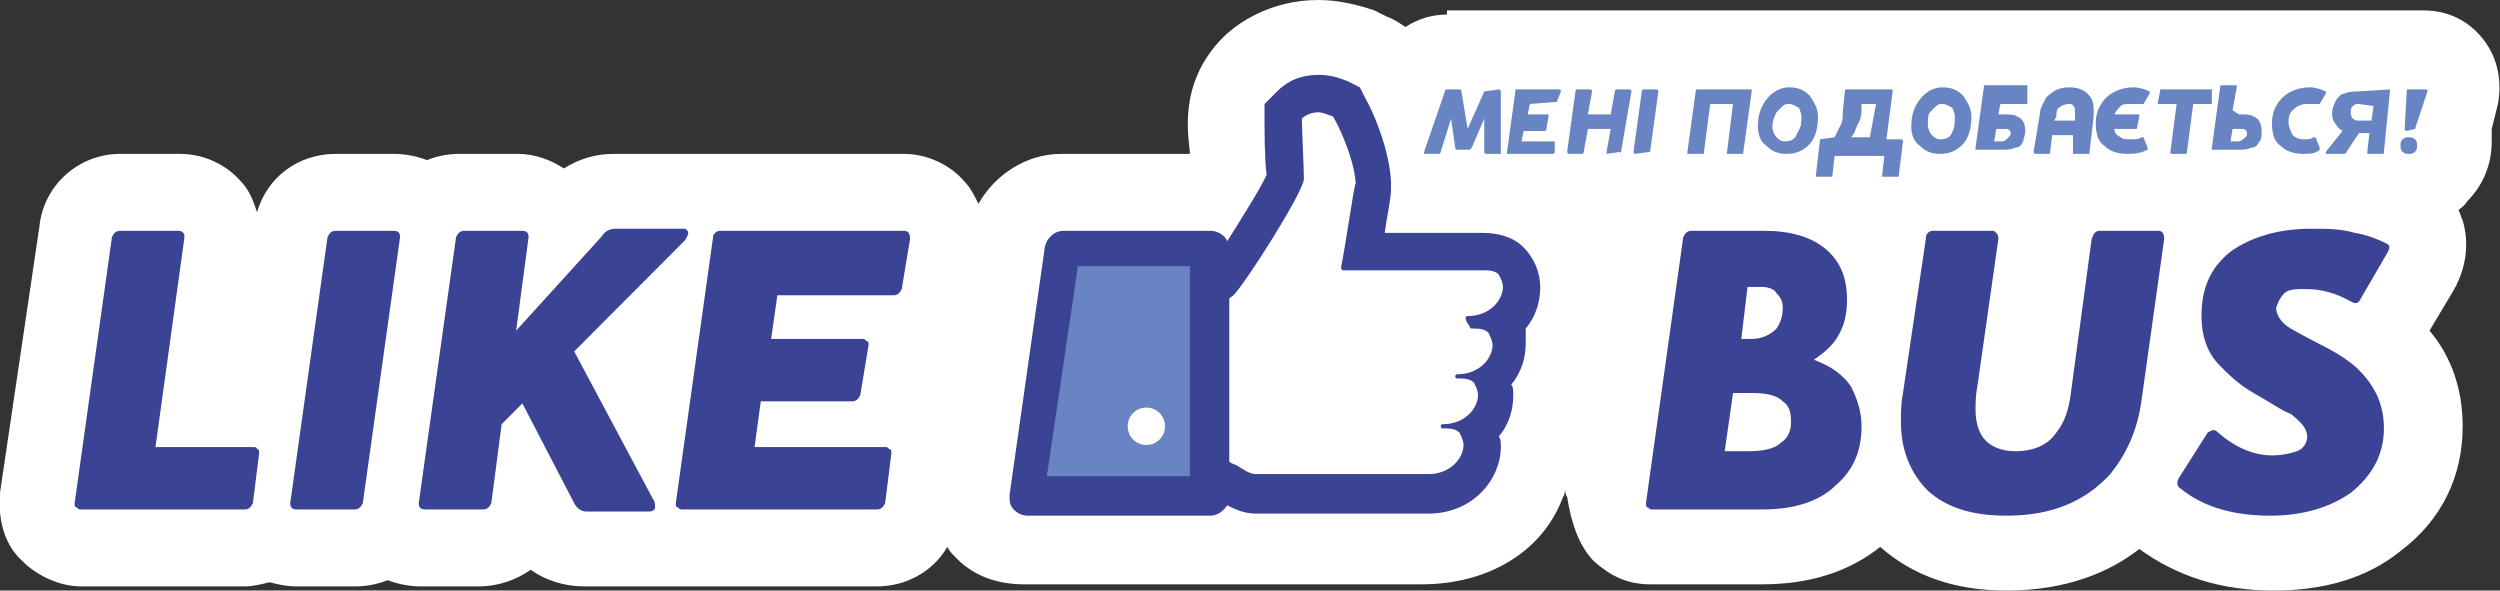 <svg width="127" height="30" viewBox="0 0 127 30" fill="none" xmlns="http://www.w3.org/2000/svg">
<rect x="0" y="0" width="127" height="30" fill="#333333" stroke="none"/>
<g clip-path="url(#clip0)">
<path d="M73.504 0.739C72.767 0.739 72.03 0.951 71.398 1.373C71.082 1.162 70.766 0.951 70.45 0.845L69.818 0.528C68.871 0.211 67.923 0 66.975 0C64.553 0 62.868 1.162 62.131 1.901C59.709 4.331 60.446 7.183 60.446 7.817H53.917C52.127 7.817 50.547 8.873 49.705 10.352C49.494 9.93 49.283 9.507 48.968 9.19C48.23 8.345 47.072 7.817 45.914 7.817H31.171C30.328 7.817 29.486 8.028 28.643 8.556C28.011 8.134 27.169 7.817 26.326 7.817H23.378C22.746 7.817 22.22 7.923 21.693 8.134C21.166 7.923 20.535 7.817 20.008 7.817H17.059C15.164 7.817 13.584 8.979 13.058 10.775C12.847 10.141 12.637 9.613 12.215 9.19C11.478 8.345 10.32 7.817 9.162 7.817H6.108C4.001 7.817 2.211 9.401 2.001 11.514L-0 25.035C-0.105 26.409 0.21 27.676 1.158 28.521C1.895 29.261 3.054 29.789 4.107 29.789H12.426C12.847 29.789 13.268 29.683 13.69 29.578C14.111 29.683 14.532 29.789 15.059 29.789H18.007C18.639 29.789 19.166 29.683 19.692 29.472C20.219 29.683 20.851 29.789 21.377 29.789H24.326C25.273 29.789 26.221 29.472 26.958 28.944C27.695 29.472 28.643 29.789 29.696 29.789H44.545C46.019 29.789 47.388 29.049 48.125 27.782C48.23 27.993 48.336 28.099 48.441 28.204C49.389 29.261 50.652 29.683 52.021 29.683H72.24C75.505 29.683 78.348 28.099 79.401 25.247C79.507 25.141 79.507 24.824 79.507 24.824C79.507 24.824 79.506 25.141 79.612 25.247C79.822 26.62 80.244 27.782 80.981 28.521C81.823 29.261 82.666 29.683 83.824 29.683H89.511C91.933 29.683 93.933 29.049 95.513 27.782C97.198 29.261 99.304 30 101.937 30C104.991 30 107.202 29.049 108.676 27.887C110.572 29.261 112.783 30 115.521 30C118.049 30 120.26 29.366 121.945 27.993C124.051 26.409 125.104 24.19 125.104 21.655C125.104 19.859 124.578 18.169 123.419 16.796L124.683 14.683C124.683 14.578 124.788 14.578 124.788 14.472C125.315 13.415 125.42 12.254 125.104 11.197C124.999 10.986 124.999 10.88 124.894 10.669C124.999 10.563 125.21 10.458 125.315 10.246C126.157 9.401 126.579 8.345 126.579 7.183C126.579 6.972 126.579 6.761 126.579 6.549L126.895 5.282C127.105 4.12 126.895 2.958 126.157 2.007C125.42 1.056 124.367 0.528 123.103 0.528H73.504V0.739Z" fill="white"/>
<path d="M79.085 5.176C79.085 5.282 79.085 5.282 79.085 5.176L77.716 5.282L77.611 5.81H78.664C78.664 5.81 78.664 5.81 78.664 5.915L78.559 6.549C78.559 6.549 78.559 6.655 78.454 6.655H77.4L77.295 7.183H78.98C78.98 7.183 78.98 7.183 78.98 7.289V7.711C78.98 7.711 78.98 7.817 78.875 7.817H76.663C76.663 7.817 76.663 7.817 76.558 7.817C76.558 7.817 76.558 7.817 76.558 7.711L76.979 4.648C76.979 4.648 76.979 4.648 76.979 4.542C76.979 4.542 76.979 4.542 77.085 4.542H79.191C79.191 4.542 79.296 4.542 79.296 4.648L79.085 5.176ZM82.35 7.711C82.35 7.817 82.245 7.817 82.35 7.711L81.613 7.817C81.613 7.817 81.613 7.817 81.613 7.711L81.823 6.549H80.665L80.454 7.711C80.454 7.711 80.454 7.817 80.349 7.817H79.717C79.717 7.817 79.612 7.817 79.612 7.711L80.033 4.648C80.033 4.648 80.033 4.542 80.138 4.542H80.77C80.77 4.542 80.876 4.542 80.876 4.648L80.665 5.81H81.823L82.034 4.648C82.034 4.648 82.034 4.542 82.139 4.542H82.771C82.771 4.542 82.876 4.542 82.876 4.648L82.35 7.711ZM83.824 7.711C83.719 7.817 83.719 7.817 83.824 7.711L83.087 7.817C83.087 7.817 82.982 7.817 82.982 7.711L83.403 4.648C83.403 4.648 83.403 4.542 83.508 4.542H84.14C84.14 4.542 84.245 4.542 84.245 4.648L83.824 7.711ZM87.721 7.817C87.721 7.711 87.721 7.711 87.721 7.817L88.036 5.282H86.878L86.562 7.711C86.562 7.817 86.562 7.817 86.457 7.817H85.825C85.825 7.817 85.825 7.817 85.72 7.817C85.72 7.817 85.72 7.817 85.72 7.711L86.141 4.648C86.141 4.542 86.141 4.542 86.246 4.542H88.879C88.879 4.542 88.879 4.542 88.984 4.542C88.984 4.542 88.984 4.542 88.984 4.648L88.563 7.711C88.563 7.817 88.563 7.817 88.458 7.817H87.721ZM91.511 5.915C91.511 5.704 91.406 5.599 91.406 5.493C91.196 5.387 91.09 5.282 90.88 5.282C90.774 5.282 90.669 5.282 90.564 5.387C90.459 5.493 90.353 5.599 90.248 5.704C90.143 5.915 90.037 6.127 90.037 6.444C90.037 6.655 90.143 6.866 90.248 6.972C90.353 7.077 90.459 7.183 90.669 7.183C90.985 7.183 91.196 7.077 91.301 6.761C91.511 6.444 91.511 6.232 91.511 5.915ZM92.354 5.915C92.354 6.444 92.249 6.866 92.038 7.183C91.722 7.606 91.301 7.817 90.774 7.817C90.353 7.817 90.037 7.711 89.721 7.394C89.405 7.183 89.3 6.761 89.3 6.444C89.3 5.915 89.405 5.493 89.721 5.07C90.037 4.648 90.459 4.437 90.88 4.437C91.301 4.437 91.617 4.542 91.933 4.859C92.143 5.176 92.354 5.493 92.354 5.915ZM94.565 5.599C94.565 5.915 94.46 6.232 94.355 6.338C94.249 6.655 94.144 6.866 94.039 6.972H94.987L95.303 5.282H94.565V5.599ZM92.459 7.077C92.459 7.077 92.565 7.077 92.459 7.077L93.197 6.972C93.302 6.761 93.407 6.549 93.512 6.338C93.618 6.127 93.618 5.915 93.618 5.599L93.723 4.648C93.723 4.542 93.723 4.542 93.828 4.542H96.04C96.145 4.542 96.145 4.542 96.145 4.648L95.829 7.077H96.566C96.566 7.077 96.672 7.077 96.672 7.183L96.461 8.873C96.461 8.979 96.461 8.979 96.356 8.979H95.724C95.724 8.979 95.724 8.979 95.618 8.979C95.618 8.979 95.618 8.979 95.618 8.873L95.724 7.923H93.197L93.091 8.873C93.091 8.979 93.091 8.979 92.986 8.979H92.354C92.249 8.979 92.249 8.979 92.249 8.873L92.459 7.077ZM99.304 5.915C99.304 5.704 99.199 5.599 99.199 5.493C98.988 5.387 98.883 5.282 98.672 5.282C98.567 5.282 98.462 5.282 98.356 5.387C98.251 5.493 98.146 5.599 98.041 5.704C97.935 5.81 97.935 6.127 97.935 6.338C97.935 6.549 98.041 6.761 98.146 6.866C98.251 6.972 98.356 7.077 98.567 7.077C98.883 7.077 99.094 6.972 99.199 6.655C99.304 6.444 99.304 6.232 99.304 5.915ZM100.147 5.915C100.147 6.444 100.041 6.866 99.831 7.183C99.515 7.606 99.094 7.817 98.567 7.817C98.146 7.817 97.83 7.711 97.514 7.394C97.198 7.183 97.093 6.761 97.093 6.444C97.093 5.915 97.198 5.493 97.514 5.07C97.83 4.648 98.251 4.437 98.672 4.437C99.094 4.437 99.409 4.542 99.725 4.859C99.936 5.176 100.147 5.493 100.147 5.915ZM101.937 6.549C101.832 6.549 101.726 6.549 101.621 6.549H101.41L101.305 7.183H101.621C101.726 7.183 101.832 7.183 101.937 7.077C102.042 6.972 102.148 6.866 102.148 6.761C102.148 6.655 102.042 6.549 101.937 6.549ZM102.99 4.542C102.99 4.542 102.99 4.648 102.99 4.542V5.176C102.99 5.176 102.99 5.176 102.99 5.282C102.99 5.282 102.99 5.282 102.885 5.282H101.621L101.516 5.81H101.726C102.042 5.81 102.358 5.81 102.463 5.915C102.779 6.021 102.885 6.338 102.885 6.655C102.885 6.866 102.779 7.077 102.779 7.183C102.674 7.394 102.569 7.5 102.358 7.5C102.148 7.606 101.937 7.606 101.621 7.606H100.463C100.463 7.606 100.463 7.606 100.357 7.606C100.357 7.606 100.357 7.606 100.357 7.5L100.779 4.437C100.779 4.331 100.779 4.331 100.884 4.331H102.99V4.542ZM104.359 6.127H105.412V6.021C105.412 5.915 105.412 5.81 105.412 5.704C105.412 5.599 105.412 5.387 105.307 5.387C105.307 5.282 105.201 5.282 105.096 5.282C104.886 5.282 104.675 5.387 104.57 5.493C104.464 5.599 104.464 5.704 104.464 5.915L104.359 6.127ZM105.307 7.817C105.307 7.711 105.307 7.711 105.307 7.817V6.866H104.254L104.148 7.711C104.148 7.817 104.148 7.817 104.043 7.817H103.411C103.411 7.817 103.306 7.817 103.306 7.711L103.622 5.81C103.622 5.493 103.832 5.176 103.938 4.965C104.254 4.648 104.57 4.437 105.096 4.437C105.517 4.437 105.833 4.542 106.044 4.754C106.254 4.965 106.36 5.176 106.36 5.599C106.36 5.704 106.36 5.81 106.36 5.915L106.149 7.711C106.149 7.711 106.149 7.711 106.149 7.817C106.149 7.817 106.149 7.817 106.044 7.817H105.307ZM108.045 7.817C107.623 7.817 107.202 7.711 106.886 7.394C106.57 7.183 106.465 6.761 106.465 6.232C106.465 5.704 106.676 5.282 106.992 4.965C107.308 4.648 107.834 4.437 108.361 4.437C108.677 4.437 108.992 4.542 109.203 4.648V4.754L108.887 5.282H108.782C108.677 5.282 108.466 5.282 108.255 5.282C108.045 5.282 107.834 5.282 107.729 5.387C107.623 5.493 107.518 5.599 107.413 5.81H108.571C108.571 5.81 108.571 5.81 108.677 5.81C108.677 5.81 108.677 5.81 108.677 5.915L108.571 6.444C108.571 6.549 108.571 6.549 108.466 6.549H107.413C107.413 6.761 107.518 6.866 107.729 6.972C107.834 7.077 108.045 7.077 108.255 7.077C108.466 7.077 108.677 7.077 108.782 6.972H108.887L109.098 7.5V7.606C108.677 7.817 108.361 7.817 108.045 7.817ZM112.362 4.542C112.468 4.542 112.468 4.648 112.362 4.542V5.176C112.362 5.282 112.362 5.282 112.257 5.282H111.415L111.099 7.711C111.099 7.817 111.099 7.817 110.993 7.817H110.361C110.256 7.817 110.256 7.817 110.256 7.711L110.572 5.282H109.73C109.73 5.282 109.73 5.282 109.624 5.282C109.624 5.282 109.624 5.282 109.624 5.176L109.73 4.648C109.73 4.542 109.73 4.542 109.835 4.542H112.362ZM113.942 6.549C113.837 6.549 113.731 6.549 113.626 6.549H113.415L113.31 7.183H113.626C113.731 7.183 113.837 7.183 113.942 7.077C114.047 6.972 114.153 6.972 114.153 6.761C114.153 6.655 114.047 6.549 113.942 6.549ZM113.731 5.81C114.047 5.81 114.363 5.81 114.468 5.915C114.784 6.021 114.89 6.338 114.89 6.655C114.89 6.866 114.89 7.077 114.784 7.183C114.679 7.394 114.574 7.5 114.363 7.5C114.153 7.606 113.942 7.606 113.626 7.606H112.468C112.468 7.606 112.468 7.606 112.362 7.606C112.362 7.606 112.362 7.606 112.362 7.5L112.784 4.437C112.784 4.331 112.784 4.331 112.889 4.331H113.521C113.521 4.331 113.521 4.331 113.626 4.331C113.626 4.331 113.626 4.331 113.626 4.437L113.415 5.599L113.731 5.81ZM116.996 7.817C116.575 7.817 116.153 7.711 115.837 7.394C115.521 7.183 115.416 6.761 115.416 6.232C115.416 5.704 115.627 5.282 115.943 4.965C116.259 4.648 116.785 4.437 117.312 4.437C117.628 4.437 117.944 4.542 118.154 4.648V4.754L117.838 5.282H117.733C117.628 5.282 117.417 5.282 117.206 5.282C116.89 5.282 116.68 5.387 116.469 5.599C116.259 5.81 116.259 6.021 116.259 6.232C116.259 6.444 116.364 6.655 116.469 6.866C116.575 6.972 116.785 7.077 116.996 7.077C117.206 7.077 117.417 7.077 117.522 6.972H117.628L117.838 7.5V7.606C117.628 7.817 117.312 7.817 116.996 7.817ZM119.839 5.282C119.734 5.282 119.628 5.282 119.523 5.387C119.418 5.493 119.418 5.599 119.418 5.704C119.418 5.81 119.418 5.915 119.523 6.021C119.628 6.127 119.734 6.127 119.839 6.127H120.471L120.576 5.387L119.839 5.282ZM121.419 4.542C121.524 4.648 121.524 4.648 121.419 4.542L121.103 7.711C121.103 7.817 121.103 7.817 120.997 7.817H120.366C120.366 7.817 120.366 7.817 120.26 7.817C120.26 7.817 120.26 7.817 120.26 7.711L120.366 6.761H119.839L119.207 7.711C119.207 7.817 119.102 7.817 118.997 7.817H118.259H118.154V7.711L118.997 6.655C118.891 6.549 118.786 6.549 118.681 6.338C118.575 6.232 118.47 6.021 118.47 5.81C118.47 5.493 118.575 5.282 118.681 5.07C118.786 4.965 118.891 4.754 119.102 4.754C119.313 4.648 119.523 4.648 119.734 4.648L121.419 4.542ZM122.682 6.549C122.682 6.655 122.682 6.655 122.682 6.549L122.261 6.655C122.261 6.655 122.156 6.655 122.156 6.549L122.261 4.648C122.261 4.542 122.261 4.542 122.366 4.542H123.209C123.314 4.542 123.314 4.542 123.314 4.648L122.682 6.549ZM122.682 7.711C122.577 7.817 122.472 7.817 122.366 7.817C122.261 7.817 122.156 7.817 122.051 7.711C121.945 7.606 121.945 7.5 121.945 7.394C121.945 7.289 121.945 7.183 122.051 7.077C122.156 6.972 122.261 6.972 122.366 6.972C122.472 6.972 122.577 6.972 122.682 7.077C122.788 7.183 122.788 7.289 122.788 7.394C122.788 7.5 122.788 7.606 122.682 7.711ZM75.4 4.648C75.4 4.542 75.4 4.542 75.4 4.648L76.137 4.542C76.137 4.542 76.242 4.542 76.242 4.648V7.711C76.242 7.711 76.242 7.711 76.242 7.817C76.242 7.817 76.242 7.817 76.137 7.817H75.505C75.505 7.817 75.4 7.817 75.4 7.711V6.021L74.768 7.5L74.662 7.606H74.031C74.031 7.606 73.925 7.606 73.925 7.5L73.715 6.021L73.188 7.711C73.188 7.711 73.188 7.817 73.083 7.817H72.451C72.451 7.817 72.451 7.817 72.346 7.817C72.346 7.817 72.346 7.817 72.346 7.711L73.399 4.648C73.399 4.648 73.399 4.542 73.504 4.542H74.136C74.136 4.542 74.241 4.542 74.241 4.648L74.557 6.549L75.4 4.648Z" fill="#6884C2"/>
<path d="M29.17 17.852L34.751 12.254C34.856 12.148 34.962 11.937 34.962 11.831C34.962 11.725 34.856 11.62 34.751 11.62H31.276C30.96 11.62 30.75 11.725 30.539 12.042L26.221 16.796L26.853 12.042C26.853 11.831 26.748 11.725 26.537 11.725H23.589C23.378 11.725 23.273 11.831 23.168 12.042L21.272 25.563C21.272 25.775 21.377 25.88 21.588 25.88H24.537C24.747 25.88 24.852 25.775 24.958 25.563L25.484 21.549L26.537 20.493L29.17 25.563C29.275 25.775 29.486 25.986 29.802 25.986H32.961C33.172 25.986 33.277 25.88 33.277 25.775C33.277 25.669 33.277 25.458 33.172 25.352L29.17 17.852ZM20.008 11.725H17.06C16.849 11.725 16.744 11.831 16.638 12.042L14.743 25.563C14.743 25.775 14.848 25.88 15.059 25.88H18.007C18.218 25.88 18.323 25.775 18.429 25.563L20.324 12.042C20.324 11.831 20.219 11.725 20.008 11.725ZM12.847 22.711H7.898L9.372 12.042C9.372 11.831 9.267 11.725 9.056 11.725H6.108C5.897 11.725 5.792 11.831 5.687 12.042L3.791 25.563C3.791 25.669 3.791 25.775 3.896 25.775C4.002 25.88 4.002 25.88 4.107 25.88H12.426C12.637 25.88 12.742 25.775 12.847 25.563L13.163 23.028C13.163 22.922 13.163 22.817 13.058 22.817C13.058 22.711 12.953 22.711 12.847 22.711ZM116.048 14.894C116.259 14.683 116.68 14.683 117.101 14.683C117.944 14.683 118.681 14.894 119.418 15.317C119.629 15.422 119.734 15.422 119.839 15.317L121.313 12.782C121.419 12.57 121.419 12.465 121.208 12.359C120.787 12.148 120.26 11.937 119.629 11.831C118.891 11.62 118.26 11.62 117.417 11.62C115.732 11.62 114.363 12.042 113.31 12.782C112.257 13.627 111.836 14.683 111.836 16.056C111.836 17.113 112.152 17.958 112.784 18.591C113.099 18.908 113.415 19.225 113.837 19.542C114.258 19.859 114.679 20.07 115.206 20.387C115.732 20.704 116.048 20.916 116.364 21.021C116.891 21.444 117.206 21.761 117.206 22.183C117.206 22.5 116.996 22.817 116.68 22.922C116.364 23.028 115.943 23.134 115.416 23.134C114.468 23.134 113.521 22.711 112.678 21.972C112.468 21.761 112.362 21.866 112.152 21.972L110.677 24.296C110.572 24.507 110.572 24.718 110.783 24.824C111.941 25.775 113.521 26.197 115.311 26.197C116.996 26.197 118.365 25.775 119.418 25.035C120.471 24.19 121.103 23.134 121.103 21.761C121.103 20.599 120.682 19.648 119.839 18.803C119.418 18.38 118.786 17.958 117.944 17.535C117.101 17.113 116.575 16.796 116.364 16.69C115.837 16.373 115.627 15.951 115.627 15.634C115.732 15.317 115.837 15.106 116.048 14.894ZM109.624 11.725H106.676C106.465 11.725 106.36 11.831 106.255 12.148L105.201 19.965C105.096 20.81 104.886 21.444 104.464 21.972C104.043 22.606 103.306 22.922 102.358 22.922C101.726 22.922 101.2 22.711 100.884 22.394C100.568 22.077 100.357 21.549 100.357 20.81C100.357 20.493 100.357 20.07 100.463 19.542L101.516 12.148C101.516 12.042 101.516 11.937 101.41 11.831C101.305 11.725 101.305 11.725 101.2 11.725H98.251C98.146 11.725 98.041 11.725 97.935 11.831C97.83 11.937 97.83 12.042 97.83 12.148L96.672 19.965C96.566 20.493 96.566 21.021 96.566 21.444C96.566 22.922 97.093 24.084 97.935 24.93C98.883 25.775 100.147 26.197 101.937 26.197C104.254 26.197 105.939 25.458 107.202 24.084C108.045 23.028 108.571 21.866 108.782 20.387L109.94 12.148C109.94 11.831 109.835 11.725 109.624 11.725ZM90.459 22.5C90.143 22.817 89.511 22.922 88.774 22.922H87.615L88.037 19.965H88.984C89.721 19.965 90.248 20.07 90.564 20.387C90.88 20.599 90.985 20.916 90.985 21.444C90.985 21.972 90.774 22.289 90.459 22.5ZM88.774 14.577H89.511C89.827 14.577 90.143 14.683 90.248 14.894C90.459 15.106 90.564 15.317 90.564 15.634C90.564 16.056 90.459 16.373 90.248 16.69C89.932 17.007 89.511 17.218 88.984 17.218H88.458L88.774 14.577ZM94.039 19.648C93.618 19.014 92.986 18.591 92.143 18.275C92.775 17.852 93.197 17.43 93.407 17.007C93.723 16.479 93.828 15.845 93.828 15.211C93.828 14.155 93.512 13.31 92.775 12.676C92.038 12.042 90.985 11.725 89.616 11.725H85.93C85.72 11.725 85.614 11.831 85.509 12.042L83.614 25.563C83.614 25.669 83.614 25.775 83.719 25.775C83.824 25.88 83.824 25.88 83.93 25.88H89.511C91.196 25.88 92.459 25.458 93.302 24.613C94.144 23.873 94.566 22.922 94.566 21.655C94.566 20.916 94.355 20.282 94.039 19.648ZM45.914 11.725H36.647C36.541 11.725 36.436 11.725 36.331 11.831C36.225 11.937 36.225 11.937 36.225 12.042L34.33 25.563C34.33 25.669 34.33 25.775 34.435 25.775C34.541 25.88 34.541 25.88 34.646 25.88H44.545C44.755 25.88 44.861 25.775 44.966 25.563L45.282 23.028C45.282 22.922 45.282 22.817 45.177 22.817C45.071 22.711 45.071 22.711 44.966 22.711H38.332L38.648 20.387H43.281C43.492 20.387 43.597 20.282 43.702 20.07L44.123 17.535C44.123 17.43 44.123 17.324 44.018 17.324C43.913 17.218 43.913 17.218 43.808 17.218H39.174L39.49 15H45.387C45.598 15 45.703 14.894 45.808 14.683L46.23 12.148C46.23 11.831 46.124 11.725 45.914 11.725Z" fill="#3B4395"/>
<path d="M77.507 16.69C78.033 16.056 78.244 15.317 78.244 14.577C78.244 13.838 77.928 13.099 77.401 12.57C76.875 12.042 76.138 11.831 75.295 11.831H70.346C70.451 10.986 70.662 10.141 70.662 9.613V9.401V9.19C70.556 7.394 69.609 5.387 69.398 5.07L69.082 4.437L68.45 4.12C67.924 3.908 67.502 3.803 66.976 3.803C65.817 3.803 65.186 4.331 64.87 4.648L64.238 5.282V6.127C64.238 6.549 64.238 8.134 64.343 8.873C64.133 9.401 63.08 11.091 62.342 12.254C62.237 11.937 61.816 11.725 61.5 11.725H54.023C53.602 11.725 53.181 12.042 53.075 12.57L51.285 25.141C51.285 25.458 51.285 25.669 51.496 25.88C51.706 26.091 51.917 26.197 52.233 26.197H61.5C61.816 26.197 62.132 25.986 62.342 25.669C62.764 25.88 63.185 26.091 63.817 26.091H72.557C74.874 26.091 76.243 24.296 76.243 22.711C76.243 22.5 76.243 22.289 76.138 22.183C76.664 21.549 76.875 20.81 76.875 20.07C76.875 19.859 76.875 19.648 76.769 19.542C77.296 18.908 77.507 18.169 77.507 17.43C77.507 17.007 77.507 16.796 77.507 16.69Z" fill="#3B4395"/>
<path d="M54.759 13.521H60.446V24.19H53.18L54.759 13.521Z" fill="#6884C2"/>
<path d="M58.235 22.606C57.708 22.606 57.287 22.183 57.287 21.655C57.287 21.127 57.708 20.704 58.235 20.704C58.761 20.704 59.183 21.127 59.183 21.655C59.183 22.183 58.761 22.606 58.235 22.606Z" fill="white"/>
<path d="M74.558 16.056C75.716 16.056 76.348 15.211 76.348 14.578C76.348 14.366 76.243 14.155 76.137 13.944C75.927 13.732 75.611 13.732 75.295 13.732H68.239C68.239 13.732 68.134 13.732 68.134 13.627V13.521C68.344 12.57 68.766 9.507 68.871 9.296C68.766 7.923 67.923 6.232 67.713 5.915C67.397 5.81 67.186 5.704 66.975 5.704C66.554 5.704 66.238 5.915 66.133 6.021C66.133 6.444 66.238 8.556 66.238 9.085C66.238 9.718 63.29 14.366 62.658 15C62.553 15.106 62.447 15.106 62.447 15.211V23.451C62.553 23.556 62.658 23.556 62.868 23.662C63.184 23.873 63.5 24.084 63.816 24.084H72.557C73.715 24.084 74.347 23.239 74.347 22.606C74.347 22.394 74.242 22.183 74.136 21.972C73.926 21.761 73.61 21.761 73.294 21.761C73.189 21.761 73.189 21.655 73.189 21.655C73.189 21.549 73.294 21.549 73.294 21.549C74.452 21.549 75.084 20.704 75.084 20.07C75.084 19.859 74.979 19.648 74.874 19.437C74.663 19.225 74.347 19.225 74.031 19.225C73.926 19.225 73.926 19.12 73.926 19.12C73.926 19.014 74.031 19.014 74.031 19.014C75.189 19.014 75.821 18.169 75.821 17.535C75.821 17.324 75.716 17.113 75.611 16.901C75.4 16.69 75.084 16.69 74.768 16.69C74.663 16.69 74.663 16.584 74.663 16.584C74.347 16.162 74.452 16.056 74.558 16.056Z" fill="white"/>
</g>
<defs>
<clipPath id="clip0">
<rect width="127" height="30" fill="white"/>
</clipPath>
</defs>
</svg>

